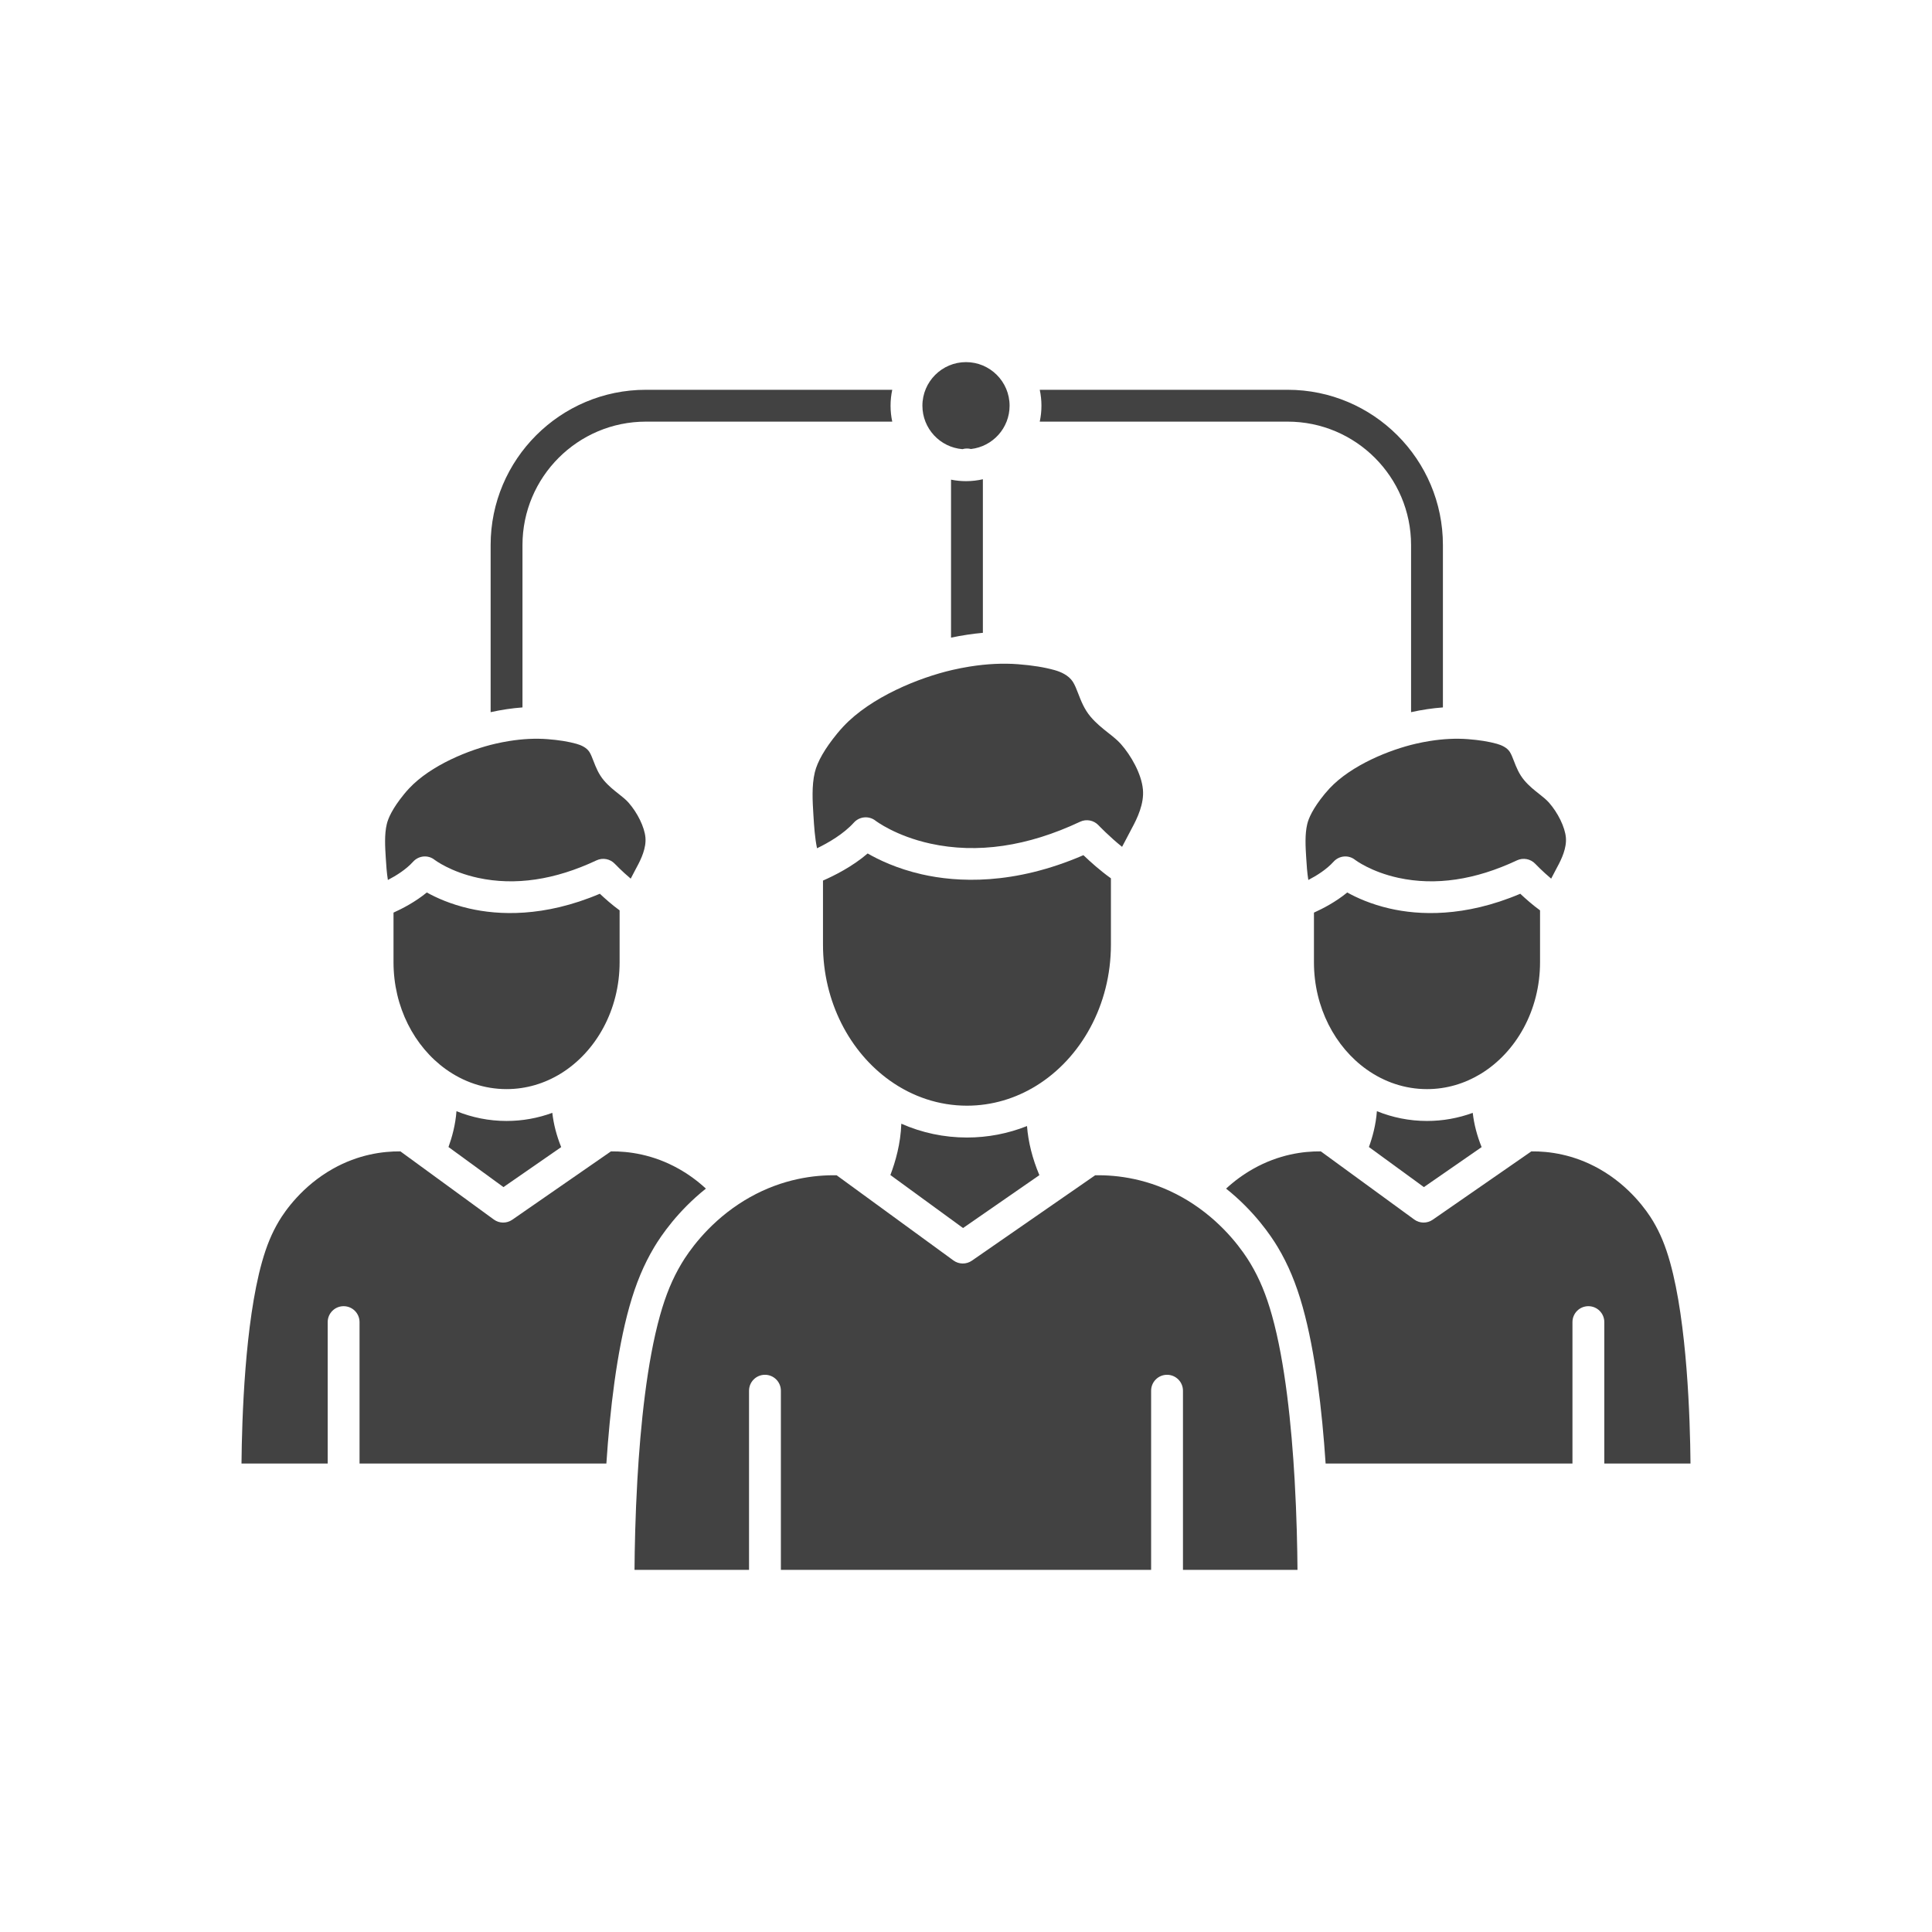 <?xml version="1.0" encoding="utf-8"?>
<!-- Generator: Adobe Illustrator 23.0.2, SVG Export Plug-In . SVG Version: 6.00 Build 0)  -->
<svg version="1.1" id="Layer_1" xmlns="http://www.w3.org/2000/svg" xmlns:xlink="http://www.w3.org/1999/xlink" x="0px" y="0px"
	 viewBox="0 0 2048 2048" style="enable-background:new 0 0 2048 2048;" xml:space="preserve">
<style type="text/css">
	.st0{fill:#424242;}
</style>
<g>
	<g>
		<g id="XMLID_1_">
			<path class="st0" d="M684.18,887.72c1.01,11.16-4.46,22.83-9.34,31.76c-0.23,0.41-0.81,1.53-1.65,3.13
				c-1.76,3.4-3.28,6.31-4.6,8.79c-9.31-7.81-16.73-15.59-16.84-15.71c-5.01-5.3-12.86-6.77-19.45-3.66
				c-44.11,20.78-86.34,27.02-125.52,18.55c-29.21-6.32-45.84-18.95-45.93-19.01c-6.97-5.64-16.98-4.73-22.99,1.93
				c-7.42,8.21-17.91,14.77-26.69,19.31c-1.24-7.63-1.75-15.71-2.25-23.64c-0.72-11.53-1.54-24.59,1.1-35.62
				c1.43-6,5.79-16.41,18.41-31.82c1.65-2.02,3.37-3.99,5.14-5.88c23.21-24.84,63.87-41.09,91.63-47.48c4.72-1.09,9.37-2,13.96-2.75
				c0.25-0.03,0.51-0.06,0.76-0.12c14.23-2.28,27.8-2.94,40.49-1.96c12.11,0.94,22.15,2.55,30.66,4.94
				c4.54,1.27,10.58,3.78,13.65,8.52c1.61,2.49,2.95,5.98,4.39,9.69c2.5,6.48,5.34,13.82,11.06,20.59
				c5.01,5.92,10.66,10.38,15.65,14.31c3.88,3.07,7.55,5.96,10.32,9.08C675.78,861.55,683.19,876.78,684.18,887.72z"/>
			<path class="st0" d="M656.81,965.02v55.01c0,50.75-25.18,95.03-62.27,117.92c-17.09,10.55-36.72,16.55-57.57,16.55
				c-23.69,0-45.79-7.75-64.41-21.11c-33.3-23.92-55.42-65.8-55.42-113.36v-52.63c9.43-4.25,23.19-11.39,35.3-21.34
				c9.77,5.44,25.06,12.45,45.07,17.03c30.61,7.01,78.81,9.59,138.36-15.68C641.32,952.55,648.81,959.2,656.81,965.02z"/>
			<path class="st0" d="M594.88,1215.98l-61.2,42.4l-58.27-42.5c3.71-10.19,7.41-23.47,8.46-37.98c16.55,6.7,34.45,10.36,53.1,10.36
				c16.94,0,33.25-3.02,48.51-8.6C586.81,1191.58,589.99,1203.85,594.88,1215.98z"/>
			<path class="st0" d="M719.48,1238.98c10.31,5.79,19.94,12.82,28.8,21c-29.88,23.81-47.56,49.97-54.77,62.04
				c-11.09,18.56-19.48,38.68-26.39,63.34c-13.43,47.94-20.58,109.61-24.34,166.06H381.13v-149.93c0-9.33-7.55-16.88-16.88-16.88
				c-9.32,0-16.88,7.55-16.88,16.88v149.93H256c0.43-47.88,3.62-149.03,21.65-213.37c4.9-17.47,10.48-30.94,18.08-43.68
				c6.31-10.55,24.51-37.05,57.1-55.39c27.11-15.27,53.15-18.64,71.63-18.47l19.95,14.55l79.06,57.68
				c5.8,4.23,13.65,4.33,19.56,0.23l82.83-57.38l21.77-15.08C666.09,1220.31,692.26,1223.65,719.48,1238.98z"/>
			<path class="st0" d="M1659.89,887.72c1.01,11.16-4.46,22.83-9.35,31.76c-0.22,0.41-0.8,1.53-1.64,3.13
				c-1.76,3.4-3.28,6.31-4.6,8.79c-9.31-7.81-16.73-15.59-16.84-15.71c-5.01-5.3-12.86-6.77-19.45-3.66
				c-44.11,20.78-86.34,27.02-125.52,18.55c-29.21-6.32-45.84-18.95-45.93-19.01c-6.97-5.64-16.98-4.73-22.99,1.93
				c-7.41,8.21-17.91,14.77-26.69,19.31c-1.26-7.63-1.76-15.71-2.26-23.64c-0.72-11.53-1.53-24.59,1.11-35.62
				c1.42-6,5.79-16.41,18.4-31.82c1.66-2.02,3.39-3.99,5.15-5.88c23.21-24.84,63.87-41.09,91.63-47.48
				c4.71-1.09,9.36-1.99,13.93-2.74c0.28-0.04,0.56-0.08,0.84-0.14c14.22-2.27,27.77-2.92,40.44-1.95
				c12.11,0.94,22.15,2.55,30.66,4.94c4.54,1.27,10.58,3.78,13.65,8.52c1.6,2.49,2.95,5.98,4.39,9.69
				c2.5,6.48,5.33,13.82,11.06,20.59c5.01,5.92,10.66,10.38,15.64,14.31c3.89,3.07,7.55,5.96,10.33,9.08
				C1651.48,861.55,1658.9,876.78,1659.89,887.72z"/>
			<path class="st0" d="M1632.51,965.02v55.01c0,50.98-25.42,95.42-62.76,118.22c-16.99,10.37-36.43,16.26-57.08,16.26
				c-23.45,0-45.36-7.61-63.85-20.73c-33.61-23.83-55.98-65.91-55.98-113.74v-52.63c9.43-4.25,23.19-11.39,35.3-21.34
				c9.77,5.44,25.06,12.45,45.06,17.03c30.61,7.01,78.82,9.59,138.37-15.68C1617.01,952.55,1624.51,959.2,1632.51,965.02z"/>
			<path class="st0" d="M1570.58,1215.98l-61.2,42.4l-58.27-42.5c3.71-10.19,7.41-23.49,8.45-37.99
				c16.55,6.71,34.45,10.37,53.11,10.37c16.94,0,33.24-3.02,48.5-8.59C1562.51,1191.59,1565.7,1203.85,1570.58,1215.98z"/>
			<path class="st0" d="M1792,1551.42h-91.37v-149.93c0-9.33-7.56-16.88-16.88-16.88c-9.33,0-16.88,7.55-16.88,16.88v149.93h-261.66
				c-3.76-56.45-10.91-118.13-24.34-166.06c-6.91-24.66-15.3-44.79-26.39-63.34c-7.21-12.07-24.89-38.22-54.77-62.04
				c8.86-8.18,18.49-15.2,28.8-21c27.11-15.28,53.15-18.67,71.63-18.47l19.96,14.56l79.06,57.67c5.8,4.23,13.65,4.33,19.56,0.23
				l82.69-57.29c0.06-0.04,0.13-0.08,0.19-0.14l21.7-15.03c18.51-0.21,44.63,3.14,71.86,18.47c32.58,18.34,50.78,44.84,57.08,55.37
				c7.62,12.76,13.2,26.23,18.09,43.69C1788.38,1402.39,1791.57,1503.54,1792,1551.42z"/>
			<path class="st0" d="M1211.55,836.92c1.35,14.93-5.73,30.11-12.06,41.67c-0.27,0.5-0.98,1.86-1.98,3.8
				c-3.3,6.37-5.94,11.37-8.06,15.29c-13.49-10.8-24.91-22.78-25.06-22.94c-5.01-5.3-12.86-6.77-19.45-3.66
				c-55.68,26.24-109.06,34.04-158.63,23.19c-36.97-8.09-58-24.14-58.14-24.24c-6.97-5.52-17.03-4.67-22.99,1.92
				c-10.99,12.16-27.11,21.46-39.09,27.25c-2.34-11.19-3.09-23.27-3.83-35.09c-0.91-14.57-1.94-31.08,1.46-45.33
				c2.73-11.44,10.69-25.26,23.63-41.08c2.1-2.56,4.3-5.09,6.54-7.48c29.4-31.46,80.68-52,115.65-60.04
				c5.96-1.37,11.85-2.53,17.64-3.47c0.04,0,0.07-0.01,0.12-0.02c0.35-0.04,0.69-0.09,1.03-0.16c0.03-0.01,0.06-0.02,0.09-0.02
				c17.83-2.83,34.84-3.63,50.78-2.41c15.28,1.18,27.97,3.23,38.79,6.26c6.29,1.76,14.73,5.33,19.22,12.27
				c2.23,3.44,3.97,7.95,5.81,12.74c3,7.73,6.37,16.5,13.03,24.37c5.95,7.04,12.79,12.43,18.81,17.19
				c4.96,3.91,9.64,7.61,13.31,11.75C1198.71,800.57,1210.03,820.09,1211.55,836.92z"/>
			<path class="st0" d="M1177.62,931.05v70.27c0,64.36-31.99,120.52-79.12,149.61c-21.81,13.47-46.86,21.14-73.49,21.14
				c-29.94,0-57.89-9.7-81.48-26.43c-42.72-30.3-71.13-83.67-71.13-144.33v-67.87c11.94-5.2,31.17-14.83,47.36-28.73
				c11.63,6.73,31.07,16.08,57.22,22.07c37.77,8.63,97.54,11.75,171.48-20.26C1155.57,913.33,1166.28,922.98,1177.62,931.05z"/>
			<path class="st0" d="M1101.79,1245.71l-80.92,56.05l-77.03-56.18c5.32-13.91,10.92-33.31,11.59-54.4
				c21.81,9.61,45.33,14.64,69.58,14.64c22.07,0,43.53-4.17,63.66-12.16C1089.97,1210.62,1094.43,1228.31,1101.79,1245.71z"/>
			<path class="st0" d="M827.77,1664.14v-189.93c0-9.32-7.56-16.88-16.88-16.88c-9.33,0-16.88,7.56-16.88,16.88v189.93h-121.4
				c0.17-22.83,0.83-56.97,3-94.97c3.31-58.05,10.14-125.13,24.03-174.7c6.16-22,13.21-38.99,22.85-55.14
				c7.18-12.03,26.58-40.46,60.58-62.96c3.71-2.47,7.61-4.85,11.67-7.14c35.05-19.73,68.68-23.81,92.14-23.39l25.87,18.86
				l97.92,71.42c5.81,4.24,13.65,4.34,19.56,0.24l102.44-70.96c0.11-0.06,0.2-0.13,0.3-0.2l27.95-19.36
				c23.47-0.44,57.19,3.61,92.35,23.39c4.06,2.29,7.95,4.67,11.67,7.14c34,22.5,53.4,50.94,60.58,62.96
				c9.64,16.14,16.69,33.14,22.85,55.14c13.89,49.58,20.72,116.65,24.03,174.7c2.16,38,2.83,72.14,3,94.97h-121.4v-189.93
				c0-9.32-7.55-16.88-16.88-16.88c-9.32,0-16.88,7.56-16.88,16.88v189.93H827.77z"/>
			<path class="st0" d="M1024,383.86c25.48,0,46.21,20.73,46.21,46.21c0,23.7-17.93,43.29-40.94,45.9
				c-1.36-0.35-2.79-0.54-4.26-0.54c-1.66,0-3.26,0.24-4.78,0.69c-23.73-1.91-42.44-21.84-42.44-46.05
				C977.79,404.59,998.52,383.86,1024,383.86z"/>
			<path class="st0" d="M1529.55,577.77V749.9c-10.94,0.8-22.23,2.48-33.76,5.02V577.77c0-72.13-58.69-130.82-130.82-130.82h-262.79
				c1.17-5.44,1.79-11.09,1.79-16.88s-0.62-11.44-1.79-16.88h262.79C1455.72,413.19,1529.55,487.02,1529.55,577.77z"/>
			<path class="st0" d="M1041.89,508.03v162.79c-11,0.99-22.27,2.69-33.76,5.1V508.46c5.13,1.03,10.43,1.58,15.87,1.58
				C1030.15,510.04,1036.14,509.34,1041.89,508.03z"/>
			<path class="st0" d="M684.67,413.19h261.15c-1.17,5.44-1.79,11.09-1.79,16.88s0.62,11.44,1.79,16.88H684.67
				c-72.13,0-130.82,58.69-130.82,130.82V749.9c-10.94,0.8-22.23,2.48-33.76,5.02V577.77C520.09,487.02,593.92,413.19,684.67,413.19
				z"/>
		</g>
	</g>
</g>
</svg>
